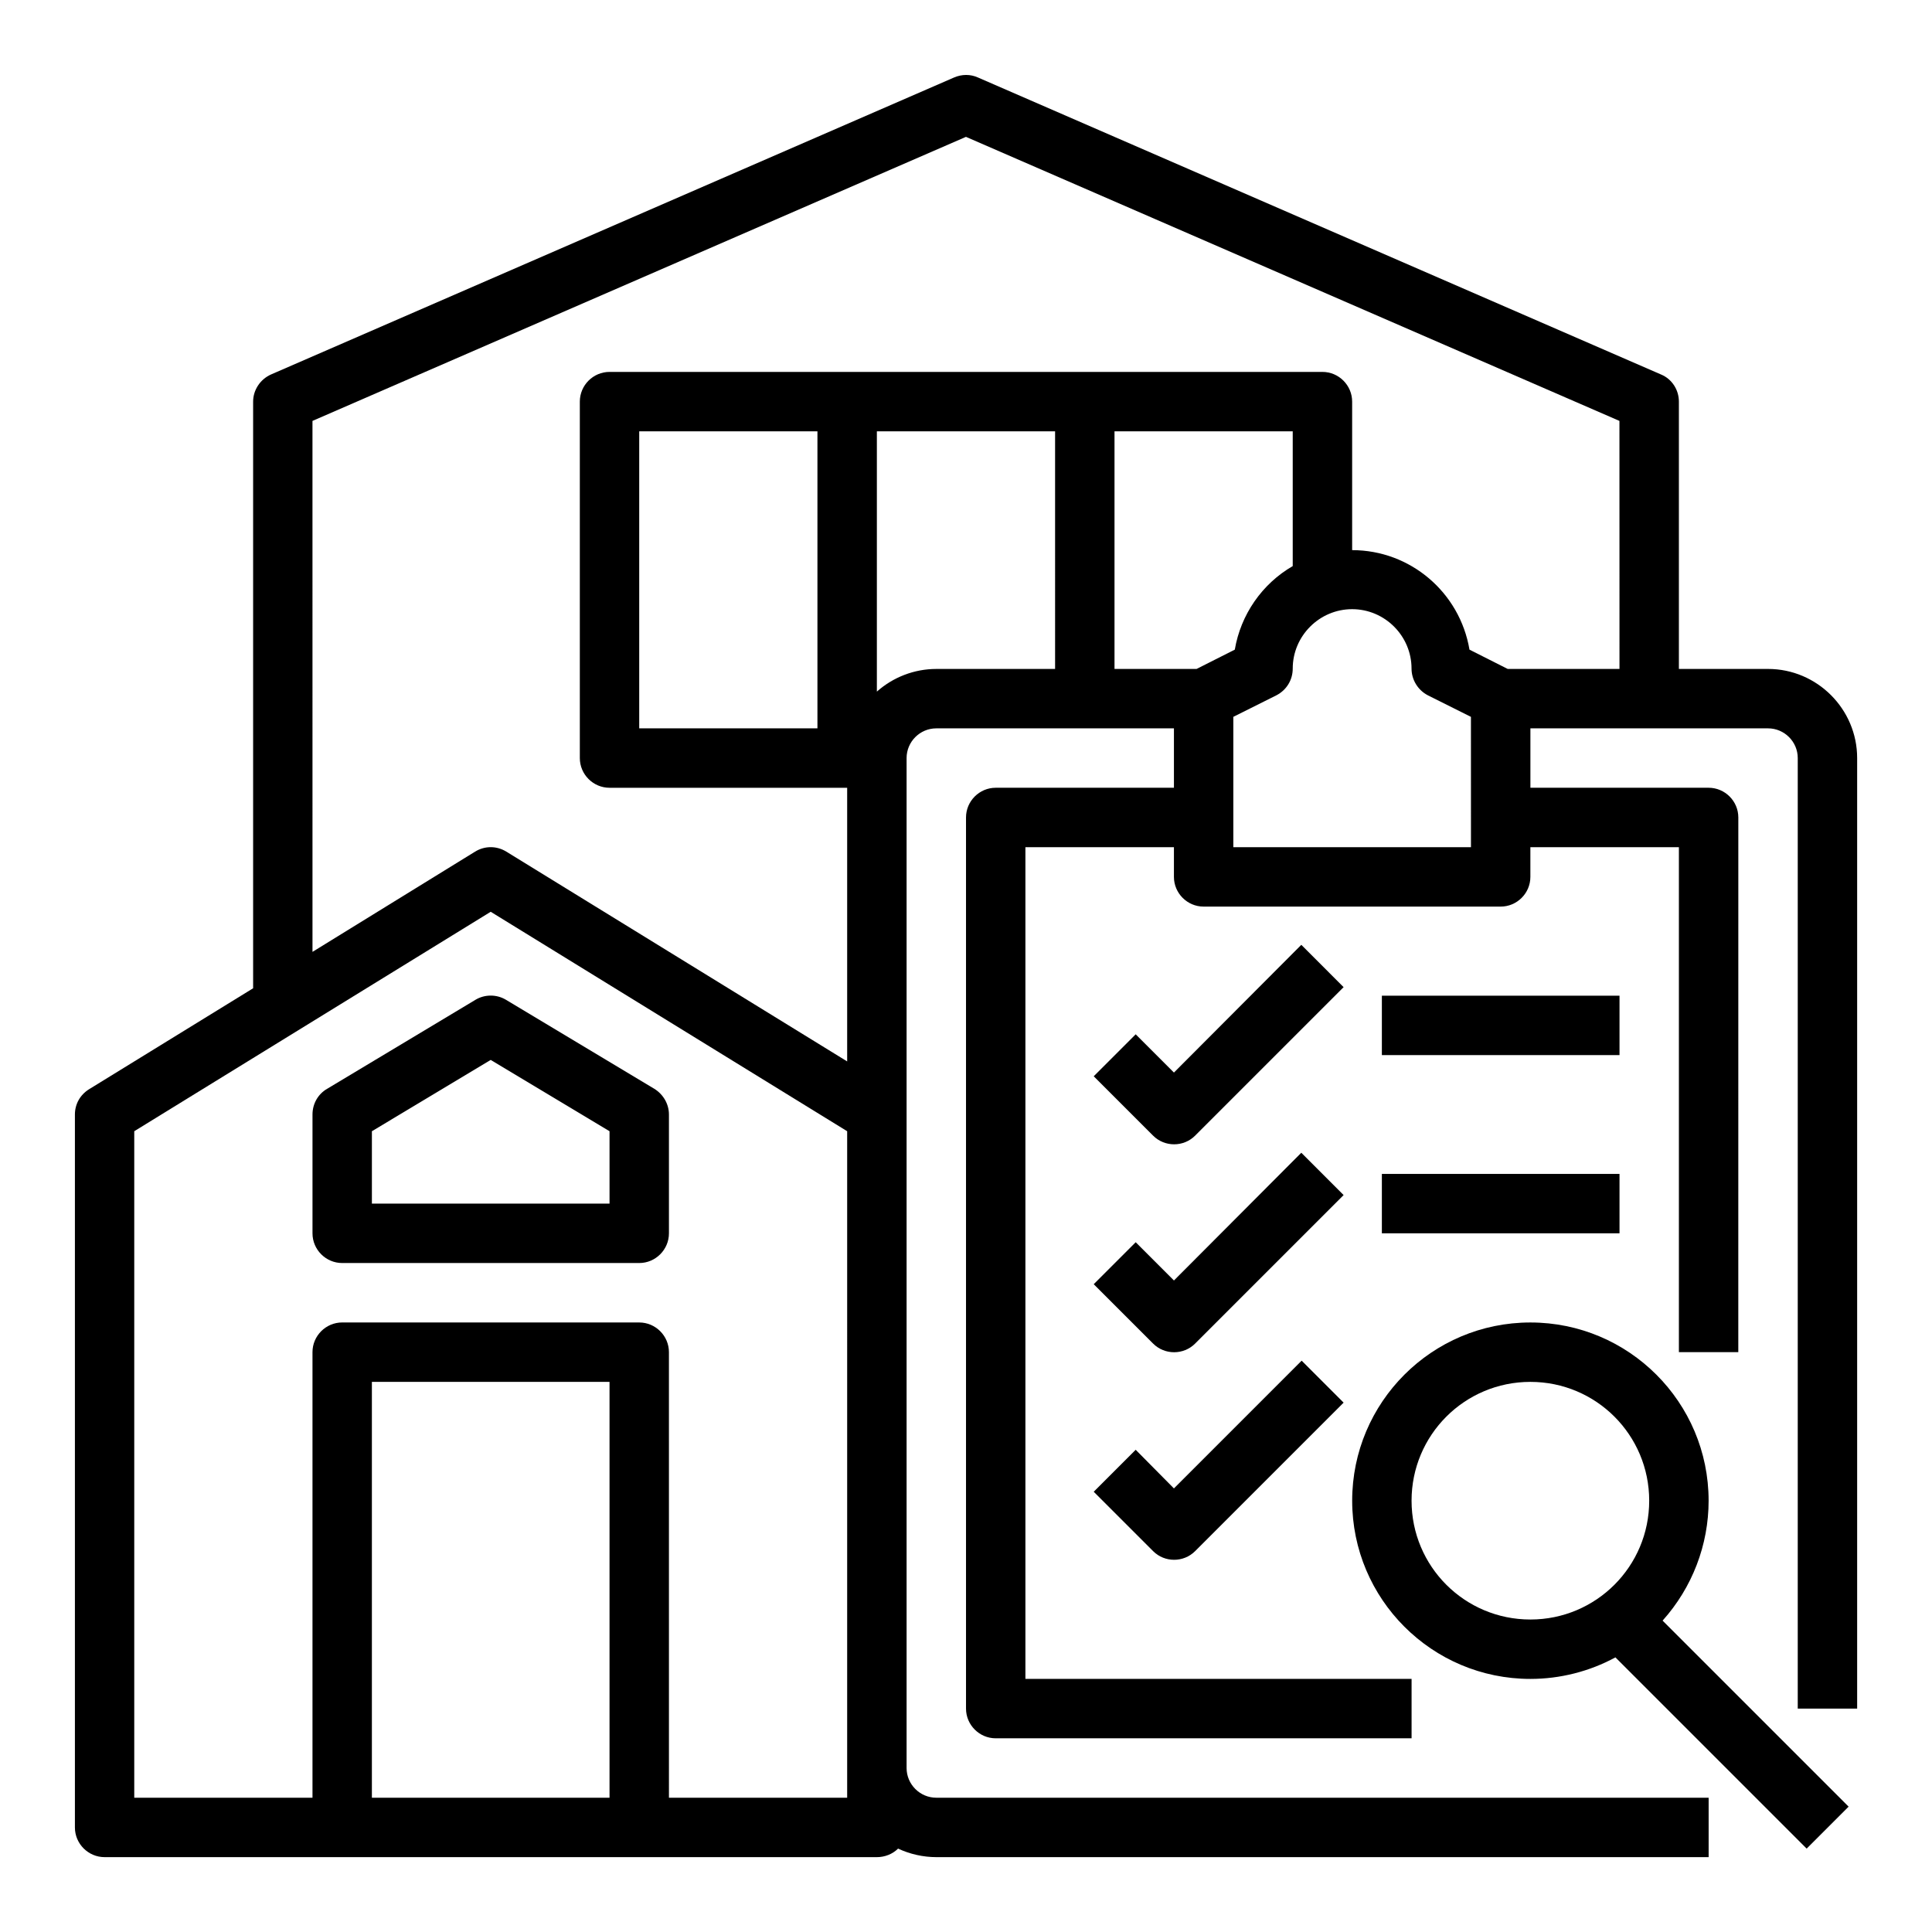 <?xml version="1.0" encoding="UTF-8"?>
<!-- Uploaded to: ICON Repo, www.iconrepo.com, Generator: ICON Repo Mixer Tools -->
<svg fill="#000000" width="800px" height="800px" version="1.1" viewBox="144 144 512 512" xmlns="http://www.w3.org/2000/svg">
 <g>
  <path d="m612.54 321.28h-23.617v-70.848c0-3.148-1.871-6.004-4.723-7.184l-181.05-78.719c-1.969-0.887-4.231-0.887-6.297 0l-181.05 78.719c-2.856 1.277-4.723 4.133-4.723 7.184v155.47l-43.492 26.766c-2.363 1.477-3.738 3.938-3.738 6.691v188.93c0 4.328 3.543 7.871 7.871 7.871h204.67c2.066 0 4.133-0.789 5.609-2.262 3.148 1.477 6.691 2.262 10.137 2.262h204.67v-15.742l-204.68-0.004c-4.328 0-7.871-3.543-7.871-7.871v-267.65c0-4.328 3.543-7.871 7.871-7.871h62.977v15.742h-47.23c-4.328 0-7.871 3.543-7.871 7.871v236.16c0 4.328 3.543 7.871 7.871 7.871h110.21v-15.742h-102.34v-220.41h39.359v7.871c0 4.328 3.543 7.871 7.871 7.871h78.719c4.328 0 7.871-3.543 7.871-7.871v-7.871h39.359v133.82h15.742l0.008-141.7c0-4.328-3.543-7.871-7.871-7.871h-47.23v-15.742h62.977c4.328 0 7.871 3.543 7.871 7.871v251.91h15.742v-251.91c0-12.988-10.629-23.617-23.617-23.617zm-307.01 299.14h-62.977v-110.21h62.977zm62.977-7.871v7.871h-47.23l-0.004-118.08c0-4.328-3.543-7.871-7.871-7.871l-78.719-0.004c-4.328 0-7.871 3.543-7.871 7.871v118.08h-47.234v-176.63l94.465-58.156 94.465 58.156zm55.102-291.27h-31.488c-5.805 0-11.414 2.164-15.742 6.004v-68.98h47.23zm37.492 0h-21.746v-62.977h47.23v35.719c-8.168 4.723-13.777 12.891-15.352 22.141zm72.719 47.234h-62.977v-34.539l11.414-5.707c2.656-1.379 4.328-4.035 4.328-7.086 0-8.66 7.086-15.742 15.742-15.742 8.66 0 15.742 7.086 15.742 15.742 0 2.953 1.672 5.707 4.328 7.086l11.414 5.707zm39.359-47.234h-29.617l-10.137-5.117c-2.559-15.152-15.645-26.371-31.094-26.371v-39.359c0-4.328-3.543-7.871-7.871-7.871h-188.93c-4.328 0-7.871 3.543-7.871 7.871v94.465c0 4.328 3.543 7.871 7.871 7.871h62.977v72.52l-90.332-55.598c-2.559-1.574-5.707-1.574-8.266 0l-43.098 26.566-0.004-140.71 173.18-75.277 173.18 75.277zm-212.55-62.977v78.719h-47.23v-78.719z"/>
  <path d="m270.01 408.95-39.359 23.617c-2.363 1.379-3.836 3.938-3.836 6.789v31.488c0 4.328 3.543 7.871 7.871 7.871h78.719c4.328 0 7.871-3.543 7.871-7.871v-31.488c0-2.754-1.477-5.312-3.836-6.789l-39.359-23.617c-2.461-1.477-5.609-1.477-8.07 0zm35.523 34.832v19.191h-62.977v-19.188l31.488-18.895z"/>
  <path d="m596.8 541.7c0-26.074-21.156-47.23-47.23-47.23-26.074 0-47.23 21.156-47.23 47.23 0 26.074 21.156 47.23 47.23 47.23 7.871 0 15.645-1.969 22.535-5.707l50.676 50.676 11.121-11.121-49.297-49.297c7.863-8.758 12.195-20.07 12.195-31.781zm-47.234 31.488c-17.418 0-31.488-14.07-31.488-31.488 0-17.418 14.07-31.488 31.488-31.488 17.418 0 31.488 14.07 31.488 31.488 0 17.418-14.07 31.488-31.488 31.488z"/>
  <path d="m488.86 394.39-33.754 33.848-10.137-10.137-11.121 11.121 15.742 15.742c3.051 3.051 8.07 3.051 11.121 0l39.359-39.359z"/>
  <path d="m510.21 407.87h62.977v15.742h-62.977z"/>
  <path d="m488.86 449.49-33.754 33.852-10.137-10.137-11.121 11.121 15.742 15.742c3.051 3.051 8.07 3.051 11.121 0l39.359-39.359z"/>
  <path d="m510.21 455.1h62.977v15.742h-62.977z"/>
  <path d="m444.97 528.21-11.121 11.121 15.742 15.742c3.051 3.051 8.07 3.051 11.121 0l39.359-39.359-11.121-11.121-33.848 33.852z"/>
 </g>
</svg>